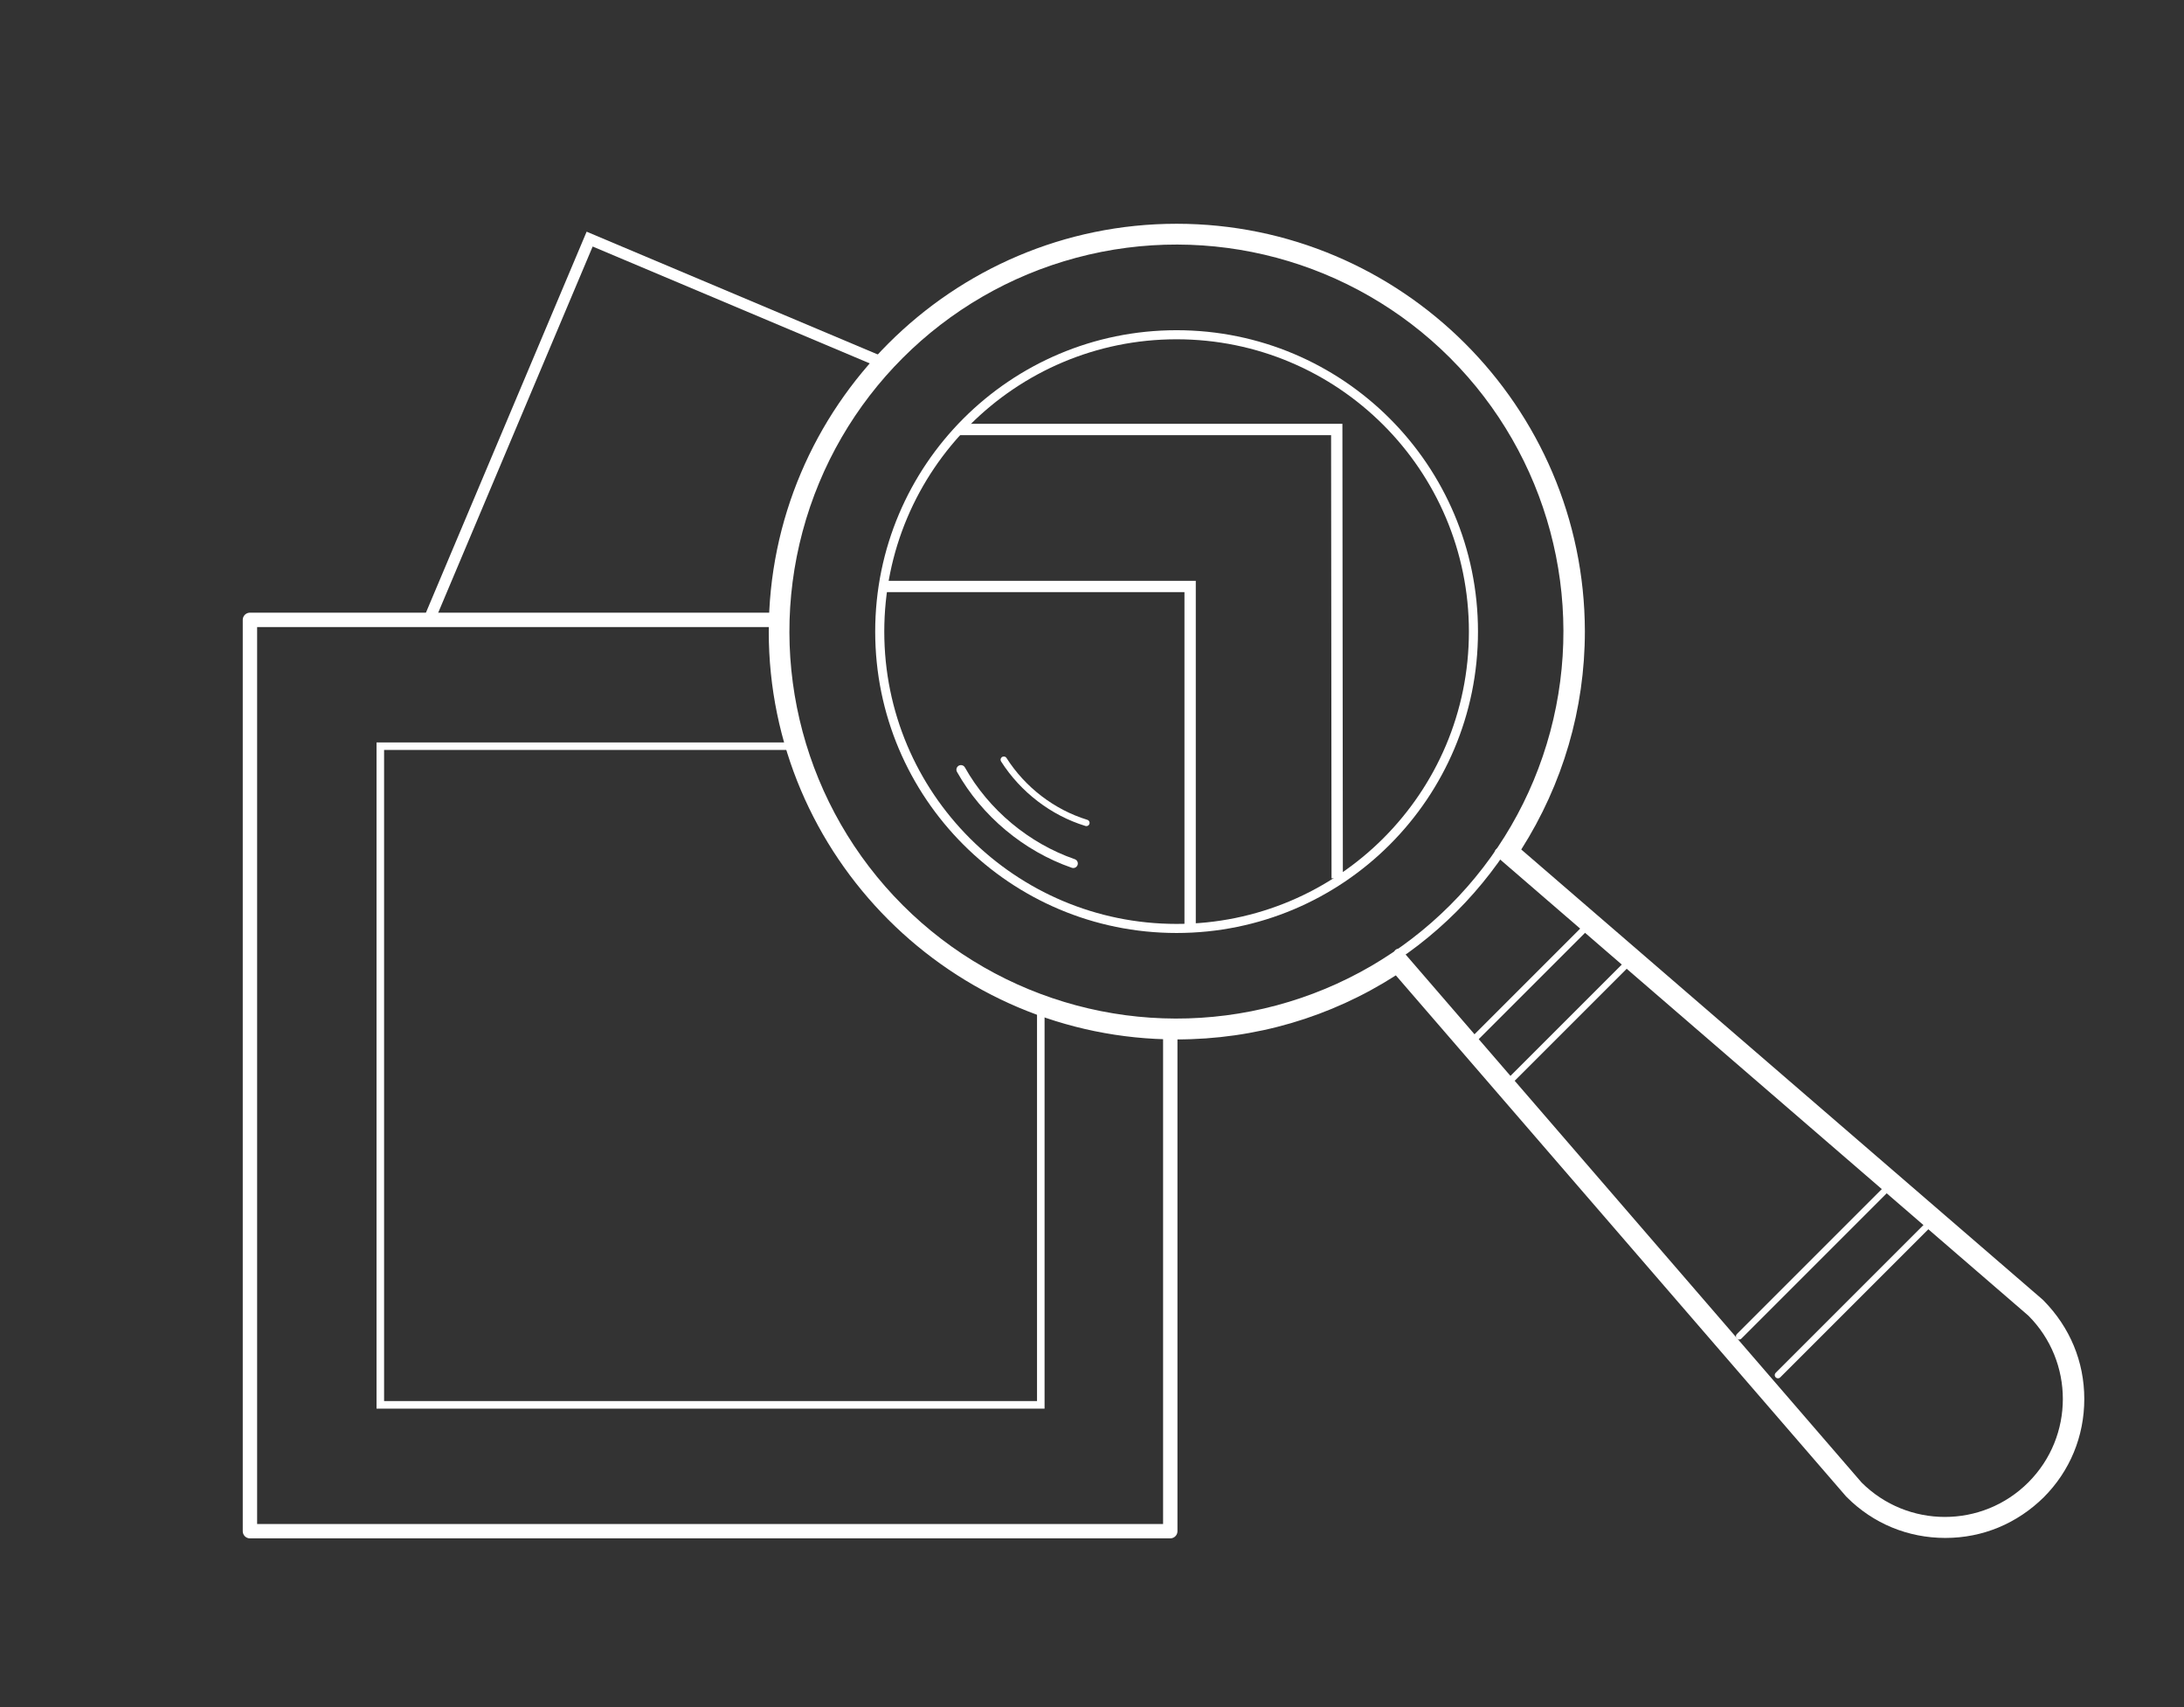 <?xml version="1.0" encoding="utf-8"?>
<!-- Generator: Adobe Illustrator 25.2.1, SVG Export Plug-In . SVG Version: 6.00 Build 0)  -->
<svg version="1.1" id="Capa_1" xmlns="http://www.w3.org/2000/svg" xmlns:xlink="http://www.w3.org/1999/xlink" x="0px" y="0px"
	 viewBox="0 0 484.1 378.4" style="enable-background:new 0 0 484.1 378.4;" xml:space="preserve">
<rect x="0" y="0" width="484.1" height="378.4" fill="#333333" stroke="none"/>
<style type="text/css">
	.st0{fill:#FFFFFF;}
	.st1{fill:none;stroke:#FFFFFF;stroke-width:2.012;stroke-linecap:round;stroke-linejoin:round;stroke-miterlimit:10;}
	.st2{fill:none;stroke:#FFFFFF;stroke-width:1.426;stroke-linecap:round;stroke-linejoin:round;stroke-miterlimit:10;}
	.st3{clip-path:url(#SVGID_2_);fill:none;stroke:#FFFFFF;stroke-width:2.51;stroke-miterlimit:10;}
	.st4{clip-path:url(#SVGID_4_);}
	.st5{fill:none;stroke:#FFFFFF;stroke-width:3.186;stroke-linecap:round;stroke-linejoin:round;stroke-miterlimit:10;}
	.st6{fill:none;stroke:#FFFFFF;stroke-width:1.673;stroke-miterlimit:10;}
	.st7{fill:none;stroke:#FFFFFF;stroke-width:2.51;stroke-miterlimit:10;}
</style>
<g id="Layer_2">
</g>
<g>
	<g>
		<g>
			<path class="st0" d="M260.8,53.2c47.9,0,86.8,38.8,86.8,86.8c0,18.2-5.6,35.1-15.2,49.1l0,0l118,101.9
				c10.6,10.6,10.6,27.8,0,38.4l0,0c-5.3,5.3-12.2,7.9-19.2,7.9c-6.9,0-13.9-2.6-19.2-7.9l-101.9-118c-14,9.7-31,15.4-49.3,15.4
				c-47.9,0-86.8-38.8-86.8-86.8S212.9,53.2,260.8,53.2 M260.8,49.6c-49.8,0-90.4,40.6-90.4,90.4c0,49.8,40.6,90.4,90.4,90.4
				c17.4,0,34.1-4.9,48.6-14.2l99.8,115.5l0.1,0.1l0.1,0.1c5.8,5.8,13.5,9,21.8,9s15.9-3.2,21.8-9c5.8-5.8,9-13.5,9-21.8
				s-3.2-15.9-9-21.8l-0.1-0.1l-0.1-0.1l-115.6-99.8c9.2-14.5,14.1-31.1,14.1-48.4C351.2,90.1,310.6,49.6,260.8,49.6L260.8,49.6z"/>
		</g>
		
			<ellipse transform="matrix(0.707 -0.707 0.707 0.707 -22.604 225.397)" class="st1" cx="260.8" cy="140" rx="86.8" ry="86.8"/>
		<circle class="st1" cx="260.8" cy="140" r="65.8"/>
		<path class="st1" d="M237.9,191.4c-10.4-3.6-19.5-11.2-24.9-20.8"/>
		<path class="st2" d="M240.8,182.4c-7.5-2.3-14.1-7.4-18.3-14"/>
		<path class="st1" d="M310,211.3l101.9,118c10.6,10.6,27.8,10.6,38.4,0l0,0c10.6-10.6,10.6-27.8,0-38.4l-118-101.9"/>
		<line class="st2" x1="326.6" y1="230.5" x2="351.5" y2="205.6"/>
		<line class="st2" x1="335.2" y1="239.1" x2="360.1" y2="214.2"/>
		<line class="st2" x1="385.5" y1="296.2" x2="419" y2="262.7"/>
		<line class="st2" x1="394.1" y1="304.8" x2="427.6" y2="271.3"/>
	</g>
	<g>
		<defs>
			
				<ellipse id="SVGID_1_" transform="matrix(0.707 -0.707 0.707 0.707 -22.604 225.397)" cx="260.8" cy="140" rx="65.8" ry="65.8"/>
		</defs>
		<clipPath id="SVGID_2_">
			<use xlink:href="#SVGID_1_"  style="overflow:visible;"/>
		</clipPath>
		<polyline class="st3" points="195.7,130 263.8,130 263.8,205 		"/>
		<polyline class="st3" points="212.6,95.2 296.3,95.2 296.4,194.7 		"/>
		<use xlink:href="#SVGID_1_"  style="overflow:visible;fill:none;stroke:#FFFFFF;stroke-miterlimit:10;"/>
	</g>
	<g>
		<defs>
			<path id="SVGID_3_" d="M260.8,226.7c-47.9,0-86.8-38.8-86.8-86.8c0-17.7,5.3-34.1,14.4-47.9L201,69.4l-12.6-45.9H22.1v330.9
				h251.1V225.8L260.8,226.7z"/>
		</defs>
		<clipPath id="SVGID_4_">
			<use xlink:href="#SVGID_3_"  style="overflow:visible;"/>
		</clipPath>
		<g class="st4">
			<rect x="55.4" y="137.4" class="st5" width="204" height="202"/>
			<rect x="84.3" y="165.4" class="st6" width="146.4" height="146"/>
			<polyline class="st7" points="95.1,137.4 130.7,53 206.1,84.8 184.5,137.4 			"/>
		</g>
	</g>
</g>
</svg>
